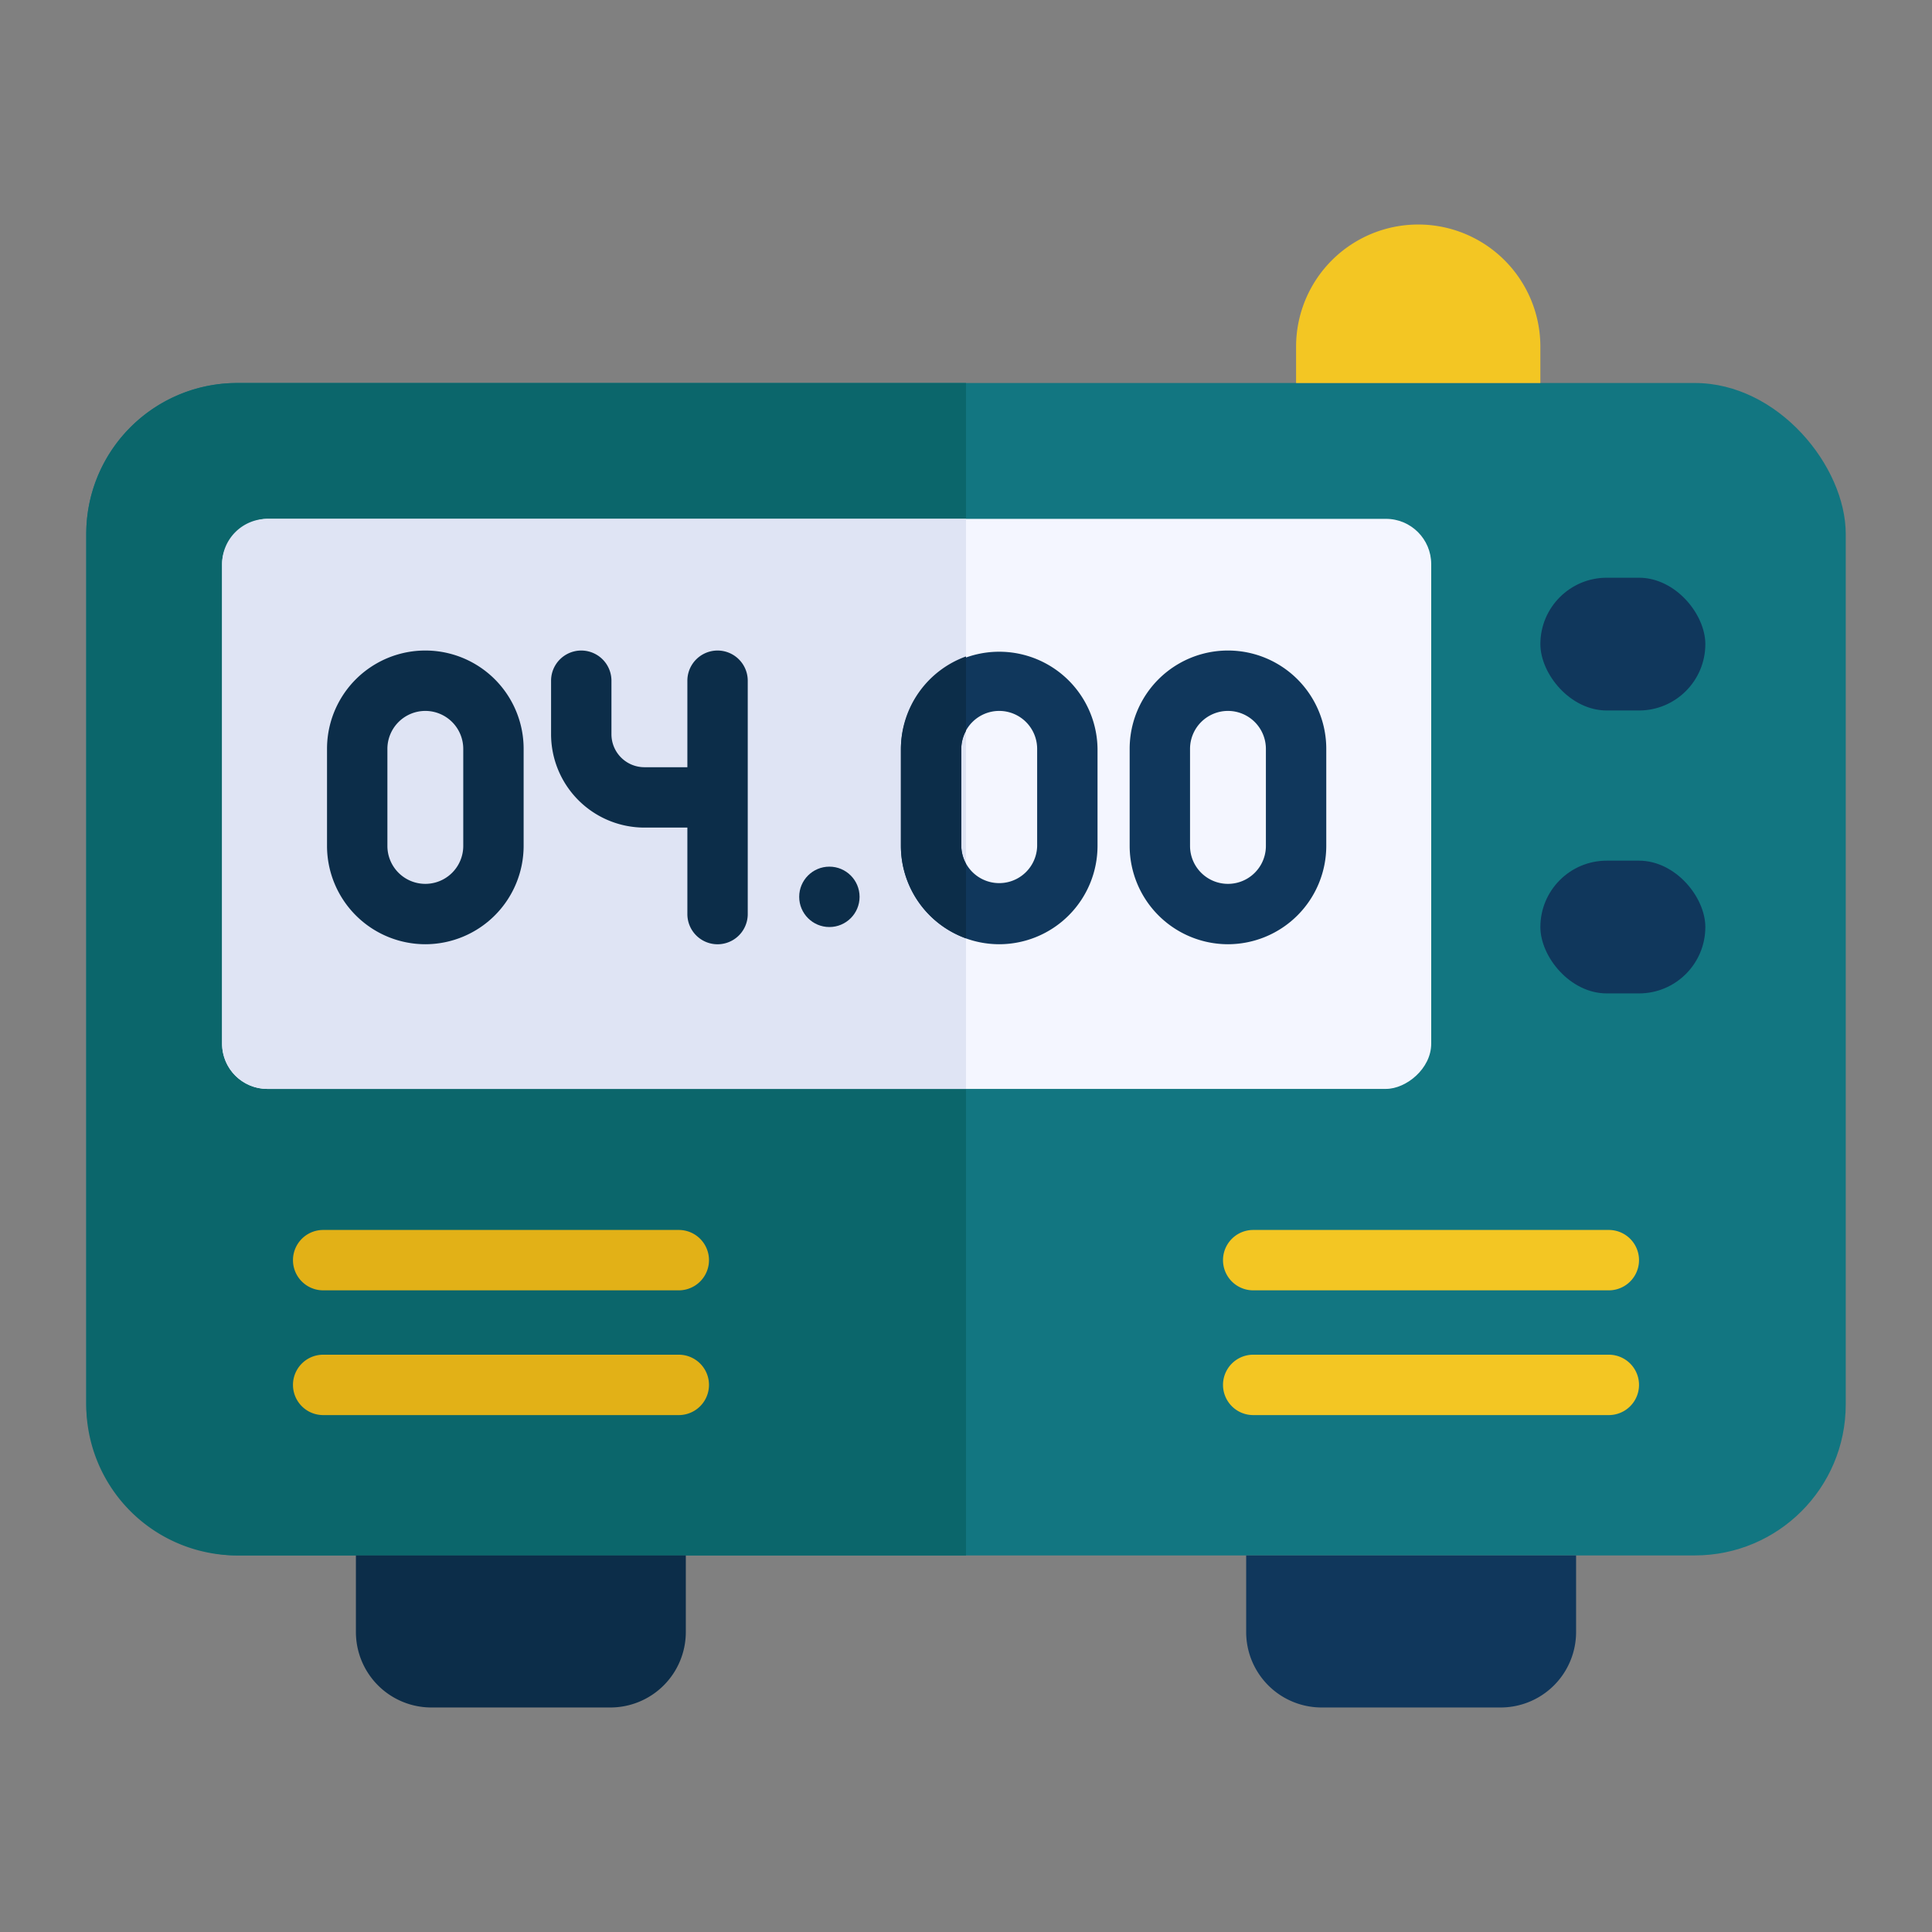 <svg xmlns="http://www.w3.org/2000/svg" viewBox="0 0 128 128"><rect x="0" y="0" width="128" height="128" fill="#808080" stroke="none"/><defs><style>.cls-1{fill:#127681;}.cls-2{fill:#0b666b;}.cls-3{fill:#f4f6ff;}.cls-4{fill:#0c2d49;}.cls-5{fill:#10375c;}.cls-6{fill:#dfe4f4;}.cls-7{fill:#e2b117;}.cls-8{fill:#f3c623;}</style></defs><title>icon22.0c</title><g id="digital_alarm" data-name="digital alarm"><rect class="cls-1" x="5.714" y="25.375" width="116.571" height="77.676" rx="10"/><path class="cls-2" d="M64,25.375H15.714a10,10,0,0,0-10,10V93.051a10,10,0,0,0,10,10H64Z"/><rect class="cls-3" x="35.884" y="13.205" width="37.768" height="80.108" rx="3" transform="translate(108.027 -1.509) rotate(90)"/><path class="cls-4" d="M23.58,103.051H45.437a0,0,0,0,1,0,0v5.074a5,5,0,0,1-5,5H28.58a5,5,0,0,1-5-5v-5.074A0,0,0,0,1,23.58,103.051Z"/><path class="cls-5" d="M82.562,103.051H104.42a0,0,0,0,1,0,0v5.074a5,5,0,0,1-5,5H87.562a5,5,0,0,1-5-5v-5.074A0,0,0,0,1,82.562,103.051Z"/><path class="cls-6" d="M64,72.143V34.375H17.714a3,3,0,0,0-3,3V69.143a3,3,0,0,0,3,3Z"/><path class="cls-4" d="M49.54,45.1V60.56a2,2,0,0,1-4,0V54.83H42.69a6.19,6.19,0,0,1-6.18-6.18V45.1a2,2,0,0,1,4,0v3.55a2.185,2.185,0,0,0,2.18,2.18h2.85V45.1a2,2,0,0,1,4,0Z"/><path class="cls-5" d="M66.2,62.558a6.521,6.521,0,0,1-6.513-6.513V49.612a6.514,6.514,0,0,1,13.027,0v6.433A6.521,6.521,0,0,1,66.2,62.558Zm0-15.458a2.515,2.515,0,0,0-2.513,2.512v6.433a2.514,2.514,0,0,0,5.027,0V49.612A2.516,2.516,0,0,0,66.2,47.1Z"/><path class="cls-4" d="M28.18,62.558a6.521,6.521,0,0,1-6.514-6.513V49.612a6.513,6.513,0,0,1,13.026,0v6.433A6.52,6.52,0,0,1,28.18,62.558Zm0-15.458a2.516,2.516,0,0,0-2.514,2.512v6.433a2.513,2.513,0,1,0,5.026,0V49.612A2.515,2.515,0,0,0,28.18,47.1Z"/><path class="cls-5" d="M81.355,62.558a6.521,6.521,0,0,1-6.512-6.513V49.612a6.513,6.513,0,0,1,13.026,0v6.433A6.521,6.521,0,0,1,81.355,62.558Zm0-15.458a2.515,2.515,0,0,0-2.512,2.512v6.433a2.513,2.513,0,1,0,5.026,0V49.612A2.516,2.516,0,0,0,81.355,47.1Z"/><circle class="cls-4" cx="54.949" cy="59.418" r="2"/><rect class="cls-5" x="102.054" y="38.276" width="10.929" height="8.795" rx="4.398"/><rect class="cls-5" x="102.054" y="57.021" width="10.929" height="8.795" rx="4.398"/><path class="cls-7" d="M44.972,85.488H21.411a2,2,0,0,1,0-4H44.972a2,2,0,1,1,0,4Z"/><path class="cls-8" d="M106.589,85.488H83.028a2,2,0,0,1,0-4h23.561a2,2,0,0,1,0,4Z"/><path class="cls-7" d="M44.972,93.753H21.411a2,2,0,0,1,0-4H44.972a2,2,0,0,1,0,4Z"/><path class="cls-8" d="M106.589,93.753H83.028a2,2,0,0,1,0-4h23.561a2,2,0,0,1,0,4Z"/><path class="cls-8" d="M93.961,14.875h0a8.092,8.092,0,0,1,8.092,8.092v2.408a0,0,0,0,1,0,0H85.869a0,0,0,0,1,0,0V22.967a8.092,8.092,0,0,1,8.092-8.092Z"/><path class="cls-4" d="M64,57.232a2.487,2.487,0,0,1-.312-1.187V49.612A2.483,2.483,0,0,1,64,48.426V43.491a6.518,6.518,0,0,0-4.312,6.121v6.433A6.518,6.518,0,0,0,64,62.166Z"/></g></svg>